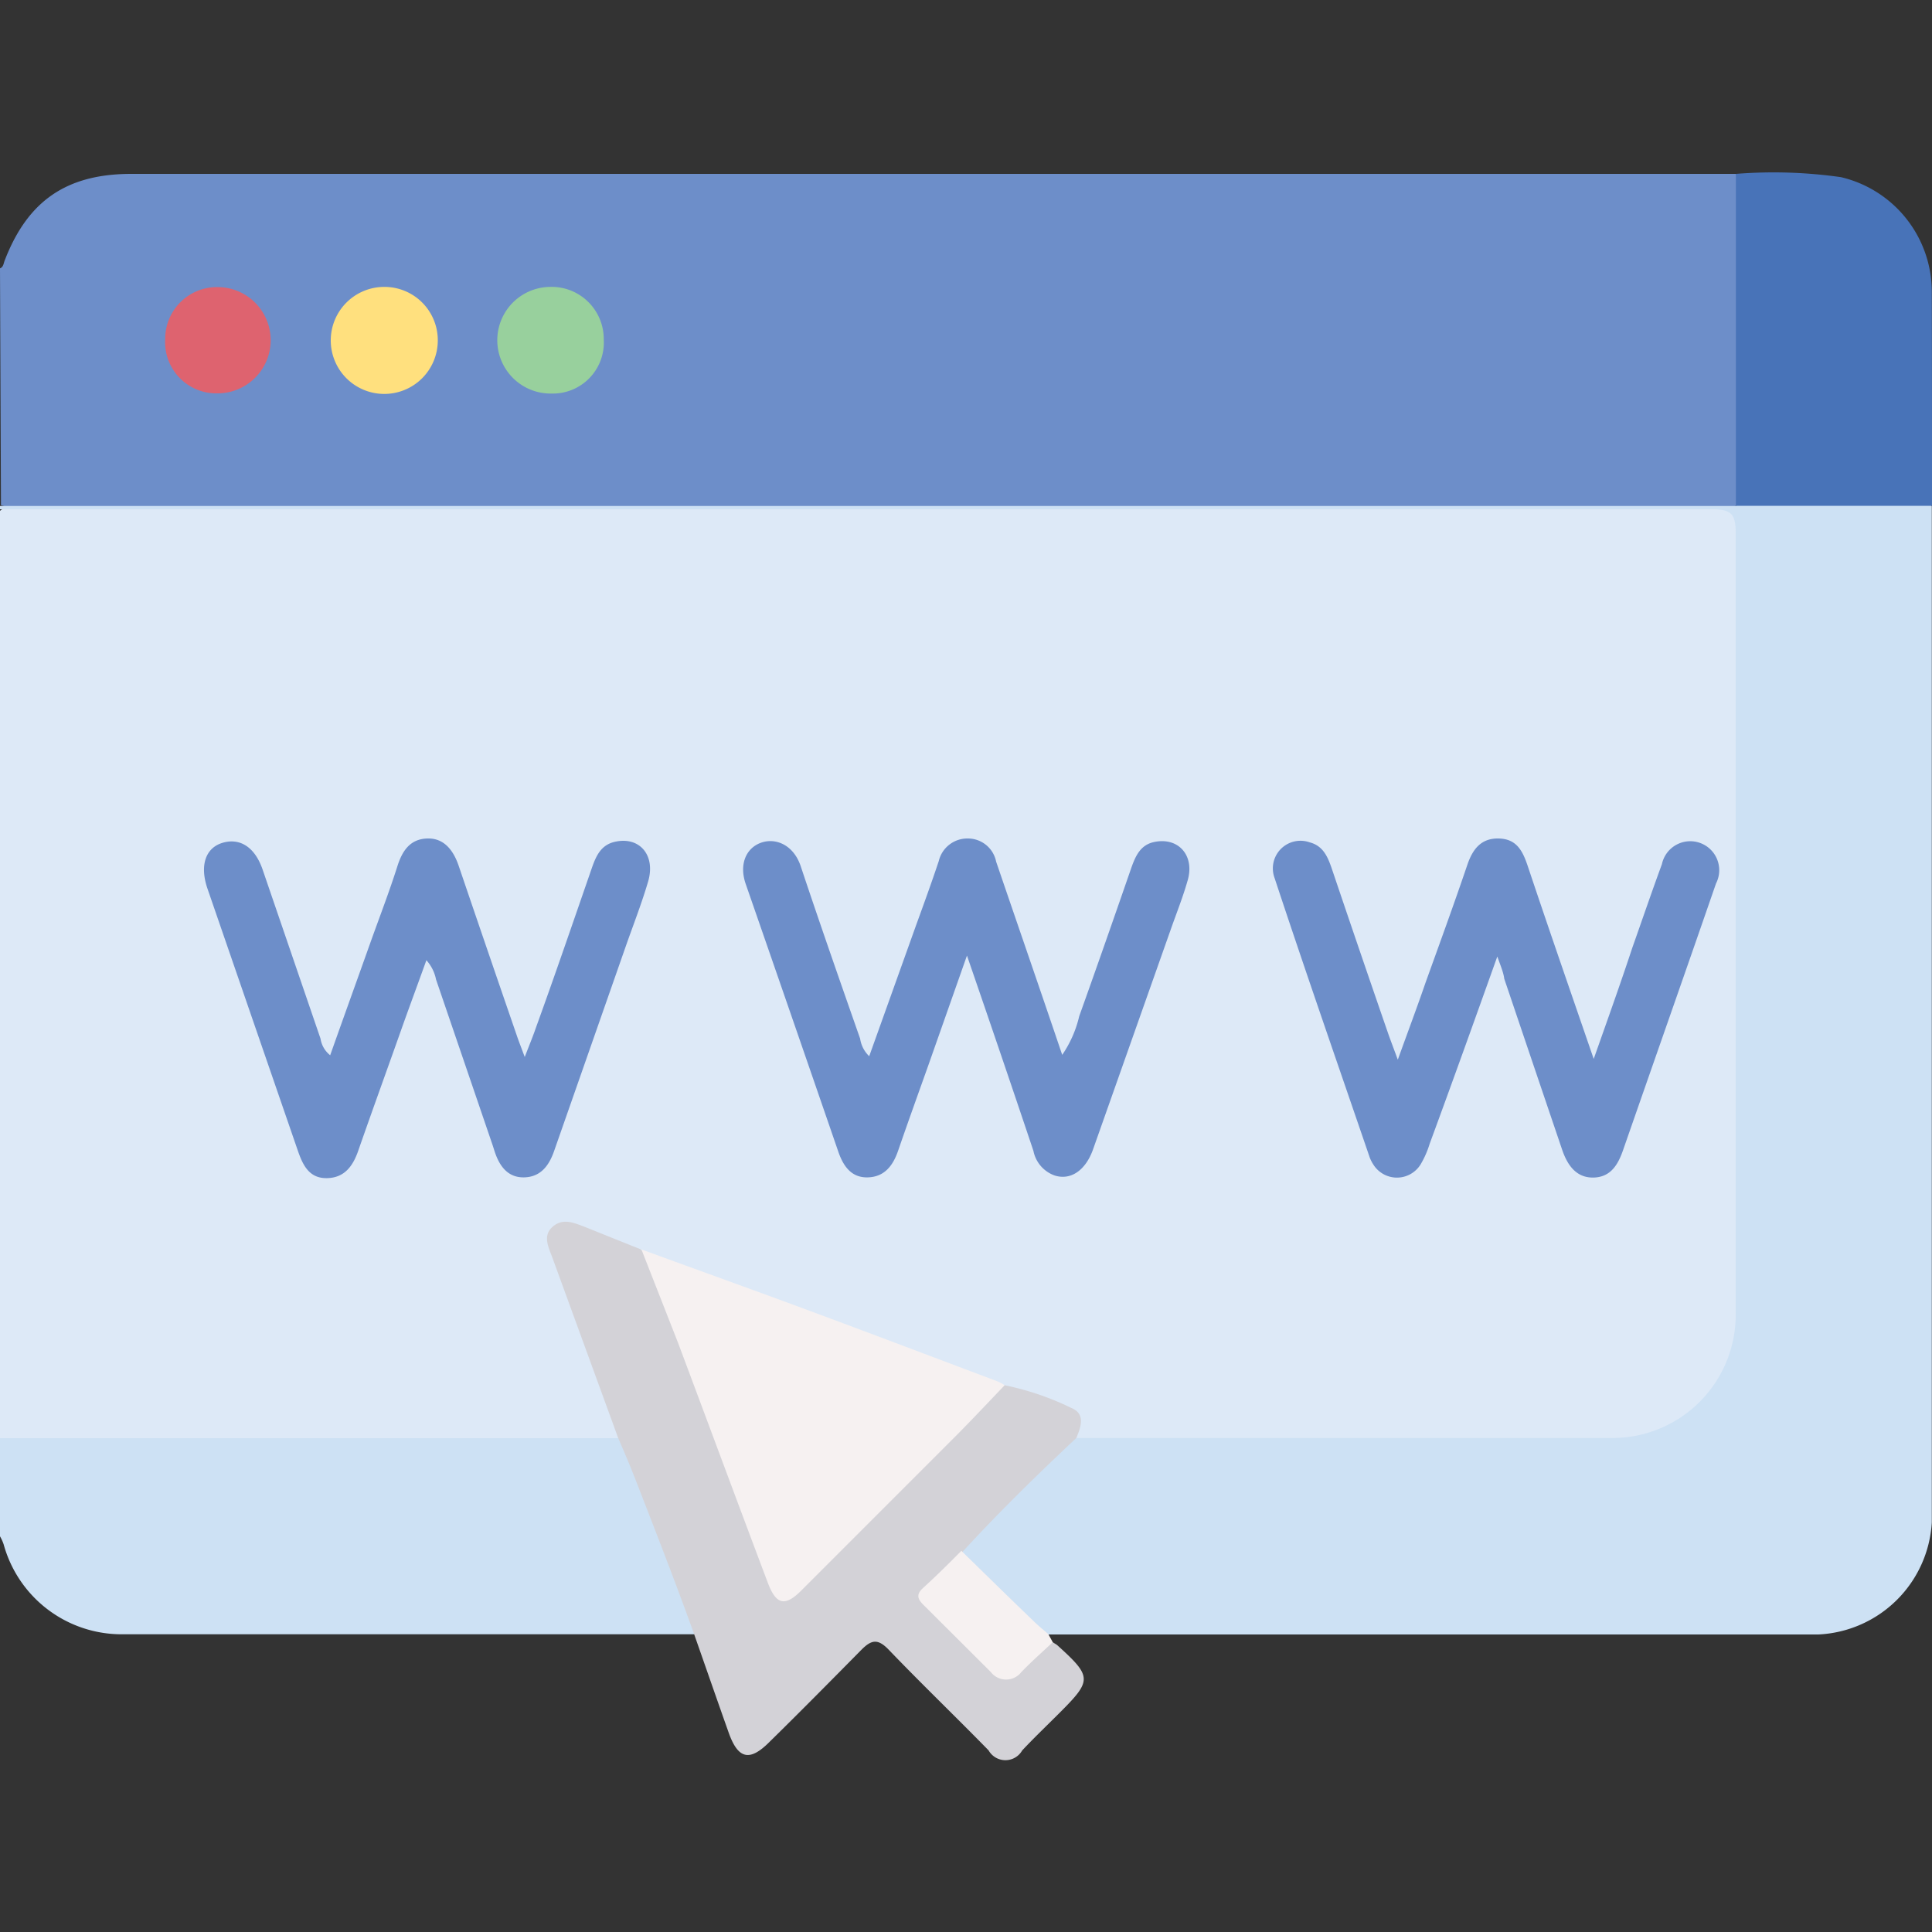 <?xml version="1.0" encoding="UTF-8"?>
<svg xmlns="http://www.w3.org/2000/svg" id="Layer_1" data-name="Layer 1" viewBox="0 0 100 100">
  <rect x="0" y="0" width="100" height="100" fill="#333333" stroke="none"/>
  <defs>
    <style>.cls-1{fill:#dde9f7;}.cls-2{fill:#6d8ec9;}.cls-3{fill:#cde1f4;}.cls-4{fill:#d3d2d7;}.cls-5{fill:#f6f1f1;}.cls-6{fill:#4873b8;}.cls-7{fill:#98d09d;}.cls-8{fill:#ffe07e;}.cls-9{fill:#de636f;}</style>
  </defs>
  <title>Types and Examples of Web Software We Work With</title>
  <path class="cls-1" d="M0,74.44v-48c.48-.4,1.05-.27,1.59-.27h86.5c2,0,2.06,0,2.06,2.08q0,19.58,0,39.15a7.28,7.28,0,0,1-1.55,4.92,6.48,6.48,0,0,1-5.1,2.47c-9,0-17.9,0-26.85,0a2.46,2.46,0,0,1-.67-.08c-.41-.1-.44-.41-.42-.75a1,1,0,0,0-.81-1c-.94-.32-1.86-.71-2.82-1-6.25-2.38-12.53-4.65-18.78-7-1-.39-2-.76-3-1.13-.43-.15-.9-.3-1.27.08s-.16.81,0,1.2c.95,2.55,1.87,5.11,2.84,7.66a8.4,8.4,0,0,1,.38,1.1c.09.37.13.72-.34.88a4.47,4.47,0,0,1-1.26.1q-14.46,0-28.9,0A2.22,2.22,0,0,1,0,74.44Z"></path>
  <path class="cls-2" d="M0,13.89c.18-.07.18-.25.24-.4C1.43,10.39,3.45,9,6.8,9H87.41c.82,0,1.63,0,2.44,0a1.7,1.7,0,0,1,.3,1.29q0,7.29,0,14.58a2,2,0,0,1-.27,1.31,3,3,0,0,1-1.07.06H1.05a2.09,2.09,0,0,1-1-.09Z"></path>
  <path class="cls-3" d="M0,26.19H89.85a1.63,1.63,0,0,1,1.19-.3h7.75a1.66,1.66,0,0,1,1.2.3q0,26.31,0,52.61a6.17,6.17,0,0,1-5.87,5.8H54.3a.38.38,0,0,1-.45-.09,45.49,45.49,0,0,1-4.12-4.21,1.09,1.09,0,0,1,.47-.81q2.31-2.34,4.65-4.65c.21-.22.42-.52.81-.41H83.38a6.38,6.38,0,0,0,6.46-6.5q0-20.16,0-40.32c0-1-.22-1.25-1.23-1.25q-44.31,0-88.63,0Z"></path>
  <path class="cls-3" d="M35.93,84.59c-9.89,0-19.78,0-29.67,0A6.33,6.33,0,0,1,.19,79.94,2.26,2.26,0,0,0,0,79.52V74.44H32c.36,0,.42.25.51.48C33.66,78,34.83,81,35.92,84A.65.65,0,0,1,35.93,84.59Z"></path>
  <path class="cls-4" d="M35.93,84.59C35,82,34,79.43,33,76.86c-.31-.81-.65-1.62-1-2.42q-1.7-4.66-3.4-9.32c-.2-.55-.53-1.15,0-1.62s1.1-.21,1.66,0c1,.4,1.91.77,2.87,1.15a1.75,1.75,0,0,1,.69,1c1.93,5.24,3.89,10.47,5.84,15.71a4.93,4.93,0,0,0,.31.71.59.59,0,0,0,1,.22,4.92,4.92,0,0,0,.71-.66L51,72.45c.29-.29.54-.66,1-.75a14.4,14.4,0,0,1,3.44,1.17c.77.31.5,1,.27,1.56-2,1.88-4,3.83-5.86,5.86A5.81,5.81,0,0,1,48.27,82c-.44.46-.43.79,0,1.22q1.5,1.47,3,3c.54.56,1,.52,1.59,0S53.65,85,54.49,85c.08.06.17.1.24.16,1.8,1.63,1.8,1.81.11,3.5-.65.65-1.31,1.28-1.93,1.94a1,1,0,0,1-1.74,0c-1.7-1.74-3.46-3.43-5.15-5.19-.58-.61-.91-.55-1.45,0C43,87,41.42,88.6,39.82,90.17c-1,1-1.6.9-2.09-.45C37.12,88,36.53,86.3,35.93,84.59Z"></path>
  <path class="cls-2" d="M77.5,49.51C76.29,52.9,75.16,56.05,74,59.2a4.89,4.89,0,0,1-.47,1.07,1.44,1.44,0,0,1-2.45,0,1.92,1.92,0,0,1-.18-.35c-1.65-4.82-3.33-9.64-4.93-14.48a1.43,1.43,0,0,1,1.82-1.84c.69.18.93.74,1.14,1.35q1.45,4.29,2.93,8.57c.13.37.27.73.49,1.33.53-1.47,1-2.72,1.44-4,.72-2,1.45-4,2.15-6.06.27-.81.7-1.41,1.63-1.39s1.24.64,1.5,1.41c1.09,3.26,2.22,6.51,3.42,10,.73-2.07,1.39-3.91,2-5.76.51-1.44,1-2.88,1.53-4.32a1.5,1.5,0,1,1,2.8,1c-1.59,4.6-3.21,9.2-4.81,13.8-.26.75-.64,1.4-1.53,1.42s-1.35-.64-1.62-1.43q-1.5-4.42-3-8.86C77.82,50.35,77.7,50.06,77.5,49.51Z"></path>
  <path class="cls-2" d="M50.05,49.46l-2,5.68c-.52,1.46-1.05,2.93-1.56,4.41-.26.76-.69,1.36-1.56,1.39s-1.29-.59-1.55-1.36Q41,52.67,38.6,45.76c-.35-1,0-1.84.76-2.13s1.7.08,2.08,1.19c1,3,2.05,6,3.08,8.94a1.58,1.58,0,0,0,.47.91l2.43-6.79c.4-1.1.8-2.2,1.17-3.31a1.52,1.52,0,0,1,1.5-1.17,1.49,1.49,0,0,1,1.47,1.2c1.12,3.28,2.26,6.57,3.42,10a5.92,5.92,0,0,0,.88-2c.92-2.57,1.82-5.15,2.71-7.72.22-.61.48-1.16,1.18-1.3,1.26-.26,2.1.72,1.72,2-.25.88-.59,1.72-.89,2.58l-4,11.32c-.39,1.11-1.17,1.63-2,1.36a1.7,1.7,0,0,1-1.09-1.27C52.4,56.32,51.27,53,50.05,49.46Z"></path>
  <path class="cls-2" d="M17.09,54.62c.69-1.95,1.38-3.86,2.06-5.77.48-1.35,1-2.69,1.43-4.05.25-.77.65-1.37,1.53-1.4s1.36.62,1.63,1.41q1.49,4.38,3,8.76c.1.3.22.6.42,1.14.25-.65.43-1.08.58-1.52,1-2.76,1.94-5.51,2.9-8.28.21-.6.46-1.16,1.15-1.33,1.3-.32,2.17.68,1.75,2.07-.31,1.05-.71,2.09-1.08,3.13L28.69,59.55c-.26.76-.69,1.37-1.56,1.39s-1.3-.62-1.54-1.38l-.09-.28L22.57,50.7a2.12,2.12,0,0,0-.5-1c-.41,1.14-.81,2.22-1.2,3.31-.77,2.18-1.56,4.35-2.32,6.53-.27.79-.7,1.42-1.62,1.44s-1.25-.66-1.51-1.41L10.74,46c-.41-1.19-.11-2.1.76-2.37s1.67.16,2.09,1.37l3,8.76A1.36,1.36,0,0,0,17.09,54.62Z"></path>
  <path class="cls-5" d="M52,71.7c-.83.87-1.65,1.74-2.5,2.6q-4,4-8,8c-.85.86-1.31.78-1.74-.33-1.57-4.16-3.11-8.32-4.67-12.48L33.2,64.67c3.09,1.13,6.19,2.24,9.28,3.39s6.1,2.29,9.15,3.44A2.49,2.49,0,0,1,52,71.7Z"></path>
  <path class="cls-6" d="M100,26.18H89.85V9a24.71,24.71,0,0,1,5.44.17,6.1,6.1,0,0,1,4.7,5.94C100,18.83,100,22.5,100,26.18Z"></path>
  <path class="cls-5" d="M54.49,85c-.54.51-1.1,1-1.62,1.54a1,1,0,0,1-1.59,0l-3.45-3.44c-.3-.29-.45-.54-.07-.89.69-.63,1.36-1.29,2-1.94,1.23,1.2,2.46,2.41,3.7,3.6.25.25.53.48.8.71Z"></path>
  <path class="cls-7" d="M31.25,17.57a2.64,2.64,0,0,1-2.7,2.8,2.76,2.76,0,1,1-.1-5.52A2.7,2.7,0,0,1,31.25,17.57Z"></path>
  <path class="cls-8" d="M19.9,14.85a2.76,2.76,0,0,1,2.76,2.78,2.77,2.77,0,1,1-2.76-2.78Z"></path>
  <path class="cls-9" d="M11.26,20.36a2.65,2.65,0,0,1-2.71-2.8,2.68,2.68,0,0,1,2.71-2.7,2.75,2.75,0,1,1,0,5.5Z"></path>
</svg>
